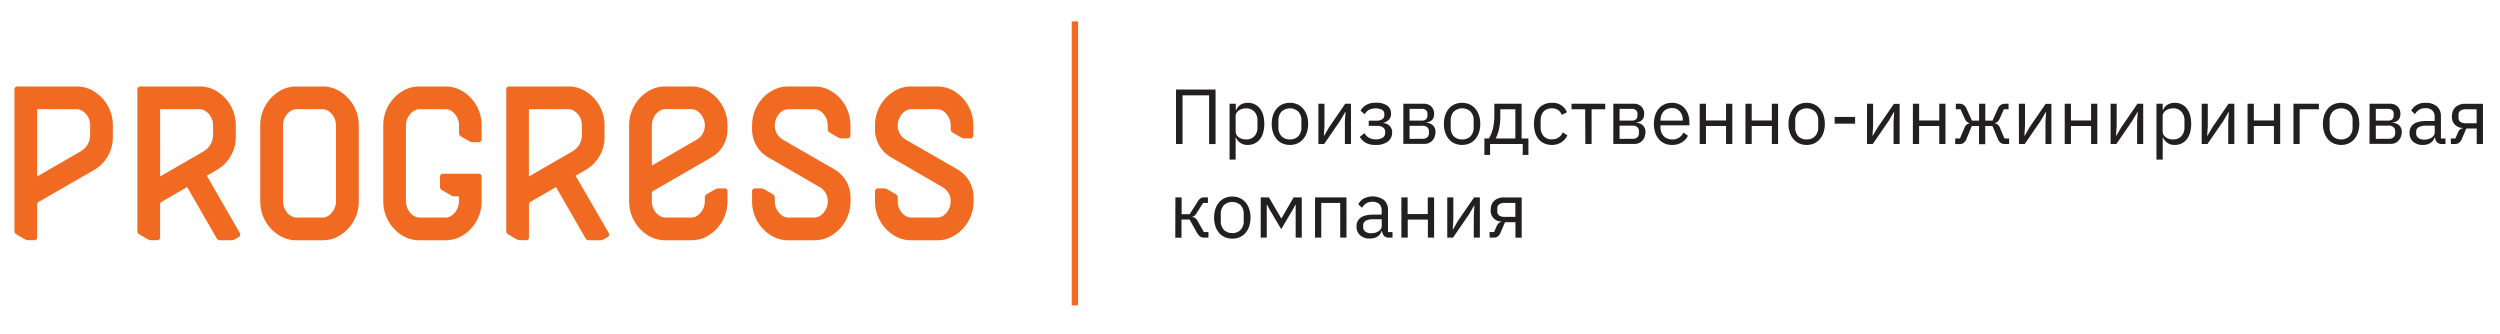 <?xml version="1.0" encoding="UTF-8"?> <svg xmlns="http://www.w3.org/2000/svg" id="Слой_1" data-name="Слой 1" viewBox="0 0 1099.99 147.08"><defs><style>.cls-1{fill:#f16a21;}.cls-2{fill:#231f20;}</style></defs><path class="cls-1" d="M149.06,39.93a13.94,13.94,0,0,0-7-1.87H130.26a13.94,13.94,0,0,0-7,1.87,17.52,17.52,0,0,0-8.76,15.14V88.7a17.52,17.52,0,0,0,8.76,15.14,13.94,13.94,0,0,0,7,1.87H142.1a13.94,13.94,0,0,0,7-1.87,17.52,17.52,0,0,0,8.76-15.14V55.07A17.52,17.52,0,0,0,149.06,39.93Zm-1.23,48.66a7.66,7.66,0,0,1-3.33,6.34,4.81,4.81,0,0,1-2.7.79H130.56a4.81,4.81,0,0,1-2.7-.79,7.69,7.69,0,0,1-3.33-6.34V55.18a7.69,7.69,0,0,1,3.33-6.34,4.81,4.81,0,0,1,2.7-.79H141.8a4.81,4.81,0,0,1,2.7.79,7.66,7.66,0,0,1,3.33,6.34Z"></path><path class="cls-1" d="M202.75,60l3.7,2.13a3.33,3.33,0,0,0,1.66.45h2.55a1.25,1.25,0,0,0,1.25-1.25V55.07A17.54,17.54,0,0,0,203.3,40a14.39,14.39,0,0,0-7.3-1.95H184.55A14.4,14.4,0,0,0,177.24,40a17.53,17.53,0,0,0-8.6,15.06V88.7a17.52,17.52,0,0,0,8.6,15.06,14.42,14.42,0,0,0,7.31,1.95H196a14.39,14.39,0,0,0,7.3-1.95,17.53,17.53,0,0,0,8.61-15.06v-11a1.25,1.25,0,0,0-1.25-1.25H194.85a1.25,1.25,0,0,0-1.25,1.25V82.2a1.68,1.68,0,0,0,.83,1.44l4,2.31a3.36,3.36,0,0,0,1.67.44h1.82v2.2a7.66,7.66,0,0,1-3.33,6.34,4.78,4.78,0,0,1-2.7.79H184.65a4.83,4.83,0,0,1-2.7-.79,7.69,7.69,0,0,1-3.33-6.34V55.18A7.69,7.69,0,0,1,182,48.84a4.83,4.83,0,0,1,2.7-.79h11.24a4.78,4.78,0,0,1,2.7.79,7.66,7.66,0,0,1,3.33,6.34v3.36A1.68,1.68,0,0,0,202.75,60Z"></path><path class="cls-1" d="M287.43,84,313,69.24A14.12,14.12,0,0,0,320.09,57V55.07A17.53,17.53,0,0,0,311.49,40a14.42,14.42,0,0,0-7.31-1.95H292.73a14.36,14.36,0,0,0-7.3,1.95,17.52,17.52,0,0,0-8.61,15.06V88.7a17.51,17.51,0,0,0,8.61,15.06,14.39,14.39,0,0,0,7.3,1.95h11.45a14.36,14.36,0,0,0,7.3-1.95,17.51,17.51,0,0,0,8.61-15.06V84.13a1.25,1.25,0,0,0-1.25-1.25H316.3a3.36,3.36,0,0,0-1.67.44l-3.69,2.14a1.63,1.63,0,0,0-.83,1.44v1.69a7.69,7.69,0,0,1-3.33,6.34,4.83,4.83,0,0,1-2.7.79H292.83a4.83,4.83,0,0,1-2.7-.79,7.68,7.68,0,0,1-3.32-6.34V85.1A1.23,1.23,0,0,1,287.43,84Zm-.62-28.84a7.68,7.68,0,0,1,3.32-6.34,4.83,4.83,0,0,1,2.7-.79h11.25a4.83,4.83,0,0,1,2.7.79,7.69,7.69,0,0,1,3.33,6.34v.13a7.08,7.08,0,0,1-3.54,6.13L286.81,72.85Z"></path><path class="cls-1" d="M365.58,40a14.4,14.4,0,0,0-7.31-1.95H346.82a14.39,14.39,0,0,0-7.3,1.95,17.52,17.52,0,0,0-8.61,15.06V57A14.15,14.15,0,0,0,338,69.24l22.68,13.1a7.06,7.06,0,0,1,3.54,6.12v.13a7.69,7.69,0,0,1-3.33,6.34,4.83,4.83,0,0,1-2.7.79H346.93a4.78,4.78,0,0,1-2.7-.79,7.66,7.66,0,0,1-3.33-6.34V86.9a1.66,1.66,0,0,0-.83-1.44l-3.7-2.14a3.32,3.32,0,0,0-1.66-.44h-2.55a1.25,1.25,0,0,0-1.25,1.25V88.7a17.51,17.51,0,0,0,8.75,15.14,14,14,0,0,0,7,1.87h11.65a14.42,14.42,0,0,0,7.31-1.95,17.52,17.52,0,0,0,8.6-15.06V86.78a14.14,14.14,0,0,0-7.07-12.25L344.43,61.44a7.1,7.1,0,0,1-3.53-6.13v-.13a7.66,7.66,0,0,1,3.33-6.34,4.78,4.78,0,0,1,2.7-.79h11.24a4.83,4.83,0,0,1,2.7.79,7.69,7.69,0,0,1,3.33,6.34v1.69a1.66,1.66,0,0,0,.83,1.45l3.69,2.13a3.36,3.36,0,0,0,1.67.44h2.55a1.23,1.23,0,0,0,1.24-1.24V55.07A17.53,17.53,0,0,0,365.58,40Z"></path><path class="cls-1" d="M419.12,58.32l3.7,2.13a3.32,3.32,0,0,0,1.66.44H427a1.24,1.24,0,0,0,1.25-1.24V55.07A17.54,17.54,0,0,0,419.67,40a14.4,14.4,0,0,0-7.31-1.95H400.91a14.39,14.39,0,0,0-7.3,1.95A17.54,17.54,0,0,0,385,55.07V57a14.14,14.14,0,0,0,7.08,12.25l22.67,13.1a7.06,7.06,0,0,1,3.54,6.12v.13A7.69,7.69,0,0,1,415,94.93a4.81,4.81,0,0,1-2.7.79H401a4.81,4.81,0,0,1-2.7-.79A7.66,7.66,0,0,1,395,88.59V86.9a1.66,1.66,0,0,0-.83-1.44l-3.7-2.14a3.32,3.32,0,0,0-1.66-.44h-2.55A1.25,1.25,0,0,0,385,84.13V88.7a17.52,17.52,0,0,0,8.76,15.14,13.94,13.94,0,0,0,7,1.87h11.84a13.94,13.94,0,0,0,7-1.87,17.52,17.52,0,0,0,8.76-15.14V86.78a14.15,14.15,0,0,0-7.08-12.25L398.53,61.44A7.08,7.08,0,0,1,395,55.31v-.13a7.66,7.66,0,0,1,3.33-6.34,4.81,4.81,0,0,1,2.7-.79h11.24a4.81,4.81,0,0,1,2.7.79,7.69,7.69,0,0,1,3.33,6.34v1.69A1.68,1.68,0,0,0,419.12,58.32Z"></path><path class="cls-1" d="M41,40a14.36,14.36,0,0,0-7.3-1.95H7.61a1.25,1.25,0,0,0-1.25,1.25v62.38a1.68,1.68,0,0,0,.83,1.44l3.7,2.13a3.33,3.33,0,0,0,1.66.45H15.1a1.25,1.25,0,0,0,1.25-1.25V89.9A1.24,1.24,0,0,1,17,88.82l24.34-14a16.65,16.65,0,0,0,8.32-14.42V55.07A17.52,17.52,0,0,0,41,40ZM39.65,59.39a8.33,8.33,0,0,1-4.16,7.21L16.35,77.65V48.05H33.62a4.83,4.83,0,0,1,2.74.82,7.48,7.48,0,0,1,3.29,6.2Z"></path><path class="cls-1" d="M91,77.32l4.41-2.55a16.66,16.66,0,0,0,8.33-14.42V55.07A17.54,17.54,0,0,0,95.12,40a14.4,14.4,0,0,0-7.31-1.95H61.7a1.25,1.25,0,0,0-1.25,1.25v62.38a1.68,1.68,0,0,0,.83,1.44l3.7,2.13a3.33,3.33,0,0,0,1.66.45h2.55a1.25,1.25,0,0,0,1.25-1.25V89.9a1.26,1.26,0,0,1,.62-1.08l11.28-6.51,13,22.56a1.67,1.67,0,0,0,1.44.84h4.91a3.33,3.33,0,0,0,1.66-.45l1.73-1a1.24,1.24,0,0,0,.45-1.7Zm-20.55.33V48.05H87.71a4.83,4.83,0,0,1,2.74.82,7.48,7.48,0,0,1,3.29,6.2v4.32a8.33,8.33,0,0,1-4.16,7.21Z"></path><path class="cls-1" d="M253.26,77.32l4.42-2.55A16.65,16.65,0,0,0,266,60.35V55.07A17.52,17.52,0,0,0,257.39,40a14.39,14.39,0,0,0-7.3-1.95H224a1.25,1.25,0,0,0-1.25,1.25v62.38a1.66,1.66,0,0,0,.83,1.44l3.69,2.13a3.37,3.37,0,0,0,1.67.45h2.55a1.25,1.25,0,0,0,1.24-1.25V89.9a1.25,1.25,0,0,1,.63-1.08l11.28-6.51,13,22.56a1.67,1.67,0,0,0,1.45.84H264a3.37,3.37,0,0,0,1.67-.45l1.72-1a1.24,1.24,0,0,0,.46-1.7Zm-20.55.33V48.05H250a4.84,4.84,0,0,1,2.75.82,7.47,7.47,0,0,1,3.28,6.2v4.32a8.31,8.31,0,0,1-4.16,7.21Z"></path><rect class="cls-1" x="471.55" y="9.43" width="2.8" height="124.91"></rect><path class="cls-2" d="M517.44,39.4h17.4v24H532V41.94H520.32V63.36h-2.88Z"></path><path class="cls-2" d="M541,45.65h2.75V48.5h.14a4.91,4.91,0,0,1,2-2.46,6,6,0,0,1,3.18-.8,6.69,6.69,0,0,1,3,.65,6.45,6.45,0,0,1,2.28,1.85,8.49,8.49,0,0,1,1.44,2.92,15,15,0,0,1,0,7.69,8.49,8.49,0,0,1-1.44,2.92A6.45,6.45,0,0,1,552,63.12a6.69,6.69,0,0,1-3,.65,5.35,5.35,0,0,1-5.18-3.26h-.14v9.72H541Zm7.31,15.69a4.74,4.74,0,0,0,3.68-1.47A5.5,5.5,0,0,0,553.28,56V53a5.5,5.5,0,0,0-1.34-3.85,4.74,4.74,0,0,0-3.68-1.47,6,6,0,0,0-1.76.26,5.09,5.09,0,0,0-1.46.71,3.4,3.4,0,0,0-1,1.09,2.71,2.71,0,0,0-.36,1.36v6.62a3.21,3.21,0,0,0,.36,1.54,3.46,3.46,0,0,0,1,1.14,4.4,4.4,0,0,0,1.46.7A6,6,0,0,0,548.26,61.34Z"></path><path class="cls-2" d="M567.55,63.77a7.91,7.91,0,0,1-3.26-.65,7,7,0,0,1-2.52-1.87,8.71,8.71,0,0,1-1.63-2.92,11.7,11.7,0,0,1-.58-3.82,11.82,11.82,0,0,1,.58-3.82,8.76,8.76,0,0,1,1.63-2.93,7,7,0,0,1,2.52-1.87,7.91,7.91,0,0,1,3.26-.65,7.83,7.83,0,0,1,3.25.65,7.22,7.22,0,0,1,2.52,1.87A8.63,8.63,0,0,1,575,50.69a11.82,11.82,0,0,1,.58,3.82,11.7,11.7,0,0,1-.58,3.82,8.58,8.58,0,0,1-1.65,2.92,7.22,7.22,0,0,1-2.52,1.87A7.83,7.83,0,0,1,567.55,63.77Zm0-2.43A5,5,0,0,0,571.19,60a5.6,5.6,0,0,0,1.41-4.19V53.23a5.59,5.59,0,0,0-1.41-4.18,5.48,5.48,0,0,0-7.27,0,5.59,5.59,0,0,0-1.41,4.18v2.54A5.6,5.6,0,0,0,563.92,60,5,5,0,0,0,567.55,61.34Z"></path><path class="cls-2" d="M580.08,45.65h2.68v9.82l-.27,4.25h.13l2.2-3.77,7.07-10.3h2.54V63.36h-2.68V53.54l.28-4.25h-.14l-2.2,3.77-7.07,10.3h-2.54Z"></path><path class="cls-2" d="M605.28,63.77a8.78,8.78,0,0,1-4.33-.92,7.37,7.37,0,0,1-2.64-2.65l2.06-1.64a5.13,5.13,0,0,0,1.9,2,5.76,5.76,0,0,0,3,.74,5.38,5.38,0,0,0,3.21-.79,2.45,2.45,0,0,0,1-2v-.41a2.42,2.42,0,0,0-.91-2,4.05,4.05,0,0,0-2.55-.71h-3.78v-2.3h3.43a4.2,4.2,0,0,0,2.54-.65,2.14,2.14,0,0,0,.9-1.85v-.41a2.15,2.15,0,0,0-.91-1.81,6.69,6.69,0,0,0-5.92,0,5.19,5.19,0,0,0-1.82,1.9l-1.82-1.54a6.49,6.49,0,0,1,2.42-2.52,8,8,0,0,1,4.24-1,8.34,8.34,0,0,1,5.11,1.27,4.16,4.16,0,0,1,1.65,3.5,3.7,3.7,0,0,1-.88,2.61A4.77,4.77,0,0,1,608.71,54v.13a4.49,4.49,0,0,1,2.83,1.36,4,4,0,0,1,1,2.76,4.87,4.87,0,0,1-1.94,4.07A8.48,8.48,0,0,1,605.28,63.77Z"></path><path class="cls-2" d="M617.46,45.65h8.93a4.62,4.62,0,0,1,3.39,1.22A4.36,4.36,0,0,1,631,50.15c0,2.22-1.16,3.46-3.47,3.74V54a4.54,4.54,0,0,1,3.08,1.29,4,4,0,0,1,1,2.76,6.22,6.22,0,0,1-.33,2,5.11,5.11,0,0,1-.94,1.68,4.53,4.53,0,0,1-1.51,1.15,4.58,4.58,0,0,1-2,.43h-9.37Zm8.21,7.41a2.58,2.58,0,0,0,1.76-.56,2.05,2.05,0,0,0,.64-1.63v-.76a2.05,2.05,0,0,0-.64-1.63,2.54,2.54,0,0,0-1.76-.57h-5.46v5.15Zm.34,8a2.82,2.82,0,0,0,2-.66,2.36,2.36,0,0,0,.72-1.85V57.8A2.36,2.36,0,0,0,628,56a2.82,2.82,0,0,0-2-.66h-5.8V61.1Z"></path><path class="cls-2" d="M643.31,63.77a7.88,7.88,0,0,1-3.26-.65,7,7,0,0,1-2.53-1.87,8.89,8.89,0,0,1-1.63-2.92,12,12,0,0,1-.58-3.82,12.1,12.1,0,0,1,.58-3.82,8.94,8.94,0,0,1,1.63-2.93,7,7,0,0,1,2.53-1.87,7.88,7.88,0,0,1,3.26-.65,7.75,7.75,0,0,1,3.24.65,7.26,7.26,0,0,1,2.53,1.87,8.78,8.78,0,0,1,1.64,2.93,11.82,11.82,0,0,1,.59,3.82,11.69,11.69,0,0,1-.59,3.82,8.73,8.73,0,0,1-1.64,2.92,7.26,7.26,0,0,1-2.53,1.87A7.75,7.75,0,0,1,643.31,63.77Zm0-2.43A5,5,0,0,0,647,60a5.6,5.6,0,0,0,1.4-4.19V53.23a5.59,5.59,0,0,0-1.4-4.18,5.49,5.49,0,0,0-7.28,0,5.59,5.59,0,0,0-1.41,4.18v2.54A5.6,5.6,0,0,0,639.67,60,5,5,0,0,0,643.31,61.34Z"></path><path class="cls-2" d="M653.13,60.92h2a15.33,15.33,0,0,0,1.72-4.28,24.23,24.23,0,0,0,.65-5.89v-5.1h12V60.92h3v7.25h-2.51V63.36H655.63v4.81h-2.5Zm13.62,0V48.09h-6.62v2.83a25.74,25.74,0,0,1-.6,6,17,17,0,0,1-1.43,4Z"></path><path class="cls-2" d="M682.85,63.77a8,8,0,0,1-3.33-.65A6.83,6.83,0,0,1,677,61.27a8.3,8.3,0,0,1-1.54-2.92,14.21,14.21,0,0,1,0-7.69A8.3,8.3,0,0,1,677,47.74a6.83,6.83,0,0,1,2.49-1.85,8,8,0,0,1,3.33-.65,6.61,6.61,0,0,1,6.63,4.15l-2.3,1.17a4.21,4.21,0,0,0-1.58-2.13,4.79,4.79,0,0,0-2.75-.76,5.55,5.55,0,0,0-2.16.4,4.25,4.25,0,0,0-1.55,1.1,4.57,4.57,0,0,0-.92,1.68,7,7,0,0,0-.31,2.14v3a5.71,5.71,0,0,0,1.25,3.82,4.55,4.55,0,0,0,3.69,1.5,5,5,0,0,0,4.81-3.09l2,1.34a7.08,7.08,0,0,1-2.56,3A7.52,7.52,0,0,1,682.85,63.77Z"></path><path class="cls-2" d="M697.47,48.09h-6V45.65h14.83v2.44h-6V63.36h-2.75Z"></path><path class="cls-2" d="M709.86,45.65h8.93a4.66,4.66,0,0,1,3.4,1.22,4.4,4.4,0,0,1,1.23,3.28c0,2.22-1.15,3.46-3.46,3.74V54A4.53,4.53,0,0,1,723,55.31a4,4,0,0,1,1,2.76,6.22,6.22,0,0,1-.33,2,4.94,4.94,0,0,1-.94,1.68,4.53,4.53,0,0,1-1.51,1.15,4.58,4.58,0,0,1-2,.43h-9.37Zm8.21,7.41a2.58,2.58,0,0,0,1.76-.56,2.05,2.05,0,0,0,.64-1.63v-.76a2.05,2.05,0,0,0-.64-1.63,2.54,2.54,0,0,0-1.76-.57h-5.46v5.15Zm.34,8a2.8,2.8,0,0,0,2-.66,2.36,2.36,0,0,0,.72-1.85V57.8a2.36,2.36,0,0,0-.72-1.85,2.8,2.8,0,0,0-2-.66h-5.8V61.1Z"></path><path class="cls-2" d="M735.68,63.77a7.84,7.84,0,0,1-3.28-.65,7,7,0,0,1-2.51-1.87,8.51,8.51,0,0,1-1.61-2.92,12,12,0,0,1-.57-3.82,12.11,12.11,0,0,1,.57-3.82,8.55,8.55,0,0,1,1.61-2.93,7,7,0,0,1,2.51-1.87,7.84,7.84,0,0,1,3.28-.65,7.42,7.42,0,0,1,3.19.65,7,7,0,0,1,2.4,1.79,8.21,8.21,0,0,1,1.53,2.72,10.87,10.87,0,0,1,.53,3.46v1.3H730.6V56a6,6,0,0,0,.36,2.11,5,5,0,0,0,1,1.7,4.58,4.58,0,0,0,1.64,1.13,5.6,5.6,0,0,0,2.22.42,5.42,5.42,0,0,0,2.93-.79,5.16,5.16,0,0,0,1.94-2.27l2,1.42A6.85,6.85,0,0,1,740,62.65,8,8,0,0,1,735.68,63.77Zm0-16.23a5.22,5.22,0,0,0-2.06.39A4.6,4.6,0,0,0,732,49a5.3,5.3,0,0,0-1,1.69,5.85,5.85,0,0,0-.37,2.13v.24h9.78v-.38A5.39,5.39,0,0,0,739.09,49,4.41,4.41,0,0,0,735.68,47.54Z"></path><path class="cls-2" d="M747.86,45.65h2.75V53h8.85V45.65h2.75V63.36h-2.75V55.43h-8.85v7.93h-2.75Z"></path><path class="cls-2" d="M768,45.65h2.75V53h8.86V45.65h2.74V63.36h-2.74V55.43h-8.86v7.93H768Z"></path><path class="cls-2" d="M794.92,63.77a7.88,7.88,0,0,1-3.26-.65,6.87,6.87,0,0,1-2.52-1.87,8.71,8.71,0,0,1-1.63-2.92,11.69,11.69,0,0,1-.59-3.82,11.82,11.82,0,0,1,.59-3.82,8.76,8.76,0,0,1,1.63-2.93,6.87,6.87,0,0,1,2.52-1.87,7.88,7.88,0,0,1,3.26-.65,7.75,7.75,0,0,1,3.24.65,7.17,7.17,0,0,1,2.53,1.87,8.61,8.61,0,0,1,1.64,2.93,11.82,11.82,0,0,1,.59,3.82,11.69,11.69,0,0,1-.59,3.82,8.56,8.56,0,0,1-1.64,2.92,7.17,7.17,0,0,1-2.53,1.87A7.75,7.75,0,0,1,794.92,63.77Zm0-2.43A5,5,0,0,0,798.56,60,5.6,5.6,0,0,0,800,55.77V53.23a5.59,5.59,0,0,0-1.41-4.18,5.49,5.49,0,0,0-7.28,0,5.59,5.59,0,0,0-1.41,4.18v2.54A5.6,5.6,0,0,0,791.28,60,5,5,0,0,0,794.92,61.34Z"></path><path class="cls-2" d="M807.24,54.4V51.45h9V54.4Z"></path><path class="cls-2" d="M821.49,45.65h2.67v9.82l-.27,4.25H824L826.22,56l7.08-10.3h2.53V63.36h-2.67V53.54l.27-4.25h-.13l-2.2,3.77L824,63.36h-2.54Z"></path><path class="cls-2" d="M841.67,45.65h2.75V53h8.85V45.65H856V63.36h-2.75V55.43h-8.85v7.93h-2.75Z"></path><path class="cls-2" d="M860.31,60.92h2.06l2-4.74a3.21,3.21,0,0,1,.93-1.33,2.46,2.46,0,0,1,1.23-.55v-.14a2.87,2.87,0,0,1-1.2-.68,4,4,0,0,1-.89-1.33l-1.82-4.06h-2.06V45.65h1.61a3.17,3.17,0,0,1,1.8.51,3.82,3.82,0,0,1,1.29,1.65l2.37,5.25h3.16V45.65h2.74v7.41h3.16l2.37-5.25a3.82,3.82,0,0,1,1.29-1.65,3.17,3.17,0,0,1,1.8-.51h1.61v2.44h-2.06l-1.82,4.06a4,4,0,0,1-.89,1.33,2.87,2.87,0,0,1-1.2.68v.14a2.53,2.53,0,0,1,1.24.55,3.29,3.29,0,0,1,.92,1.33l2,4.74H884v2.44h-2a3,3,0,0,1-1.69-.5A4,4,0,0,1,879,61l-2.34-5.56h-3.16v8h-2.74v-8h-3.16L865.29,61a4.09,4.09,0,0,1-1.34,1.9,3,3,0,0,1-1.69.5h-2Z"></path><path class="cls-2" d="M888.28,45.65H891v9.82l-.27,4.25h.13L893,56l7.07-10.3h2.54V63.36H900V53.54l.28-4.25h-.14l-2.2,3.77-7.07,10.3h-2.54Z"></path><path class="cls-2" d="M908.47,45.65h2.74V53h8.86V45.65h2.74V63.36h-2.74V55.43h-8.86v7.93h-2.74Z"></path><path class="cls-2" d="M928.65,45.65h2.68v9.82l-.28,4.25h.14l2.2-3.77,7.07-10.3H943V63.36h-2.68V53.54l.27-4.25h-.13l-2.2,3.77-7.07,10.3h-2.54Z"></path><path class="cls-2" d="M948.83,45.65h2.75V48.5h.14a4.91,4.91,0,0,1,2-2.46,6,6,0,0,1,3.18-.8,6.69,6.69,0,0,1,3,.65,6.45,6.45,0,0,1,2.28,1.85,8.49,8.49,0,0,1,1.44,2.92,15,15,0,0,1,0,7.69,8.49,8.49,0,0,1-1.44,2.92,6.45,6.45,0,0,1-2.28,1.85,6.69,6.69,0,0,1-3,.65,5.35,5.35,0,0,1-5.18-3.26h-.14v9.72h-2.75Zm7.31,15.69a4.74,4.74,0,0,0,3.68-1.47A5.5,5.5,0,0,0,961.15,56V53a5.5,5.5,0,0,0-1.33-3.85,4.74,4.74,0,0,0-3.68-1.47,6,6,0,0,0-1.76.26,5,5,0,0,0-1.46.71,3.4,3.4,0,0,0-1,1.09,2.71,2.71,0,0,0-.36,1.36v6.62a3.21,3.21,0,0,0,.36,1.54,3.46,3.46,0,0,0,1,1.14,4.31,4.31,0,0,0,1.46.7A6,6,0,0,0,956.14,61.34Z"></path><path class="cls-2" d="M968.74,45.65h2.68v9.82l-.28,4.25h.14l2.2-3.77,7.07-10.3h2.54V63.36h-2.68V53.54l.27-4.25h-.13l-2.2,3.77-7.07,10.3h-2.54Z"></path><path class="cls-2" d="M988.92,45.65h2.75V53h8.85V45.65h2.75V63.36h-2.75V55.43h-8.85v7.93h-2.75Z"></path><path class="cls-2" d="M1009.11,45.65h11.19v2.44h-8.45V63.36h-2.74Z"></path><path class="cls-2" d="M1030.08,63.77a7.88,7.88,0,0,1-3.26-.65,7,7,0,0,1-2.53-1.87,8.89,8.89,0,0,1-1.63-2.92,11.7,11.7,0,0,1-.58-3.82,11.82,11.82,0,0,1,.58-3.82,8.94,8.94,0,0,1,1.63-2.93,7,7,0,0,1,2.53-1.87,7.88,7.88,0,0,1,3.26-.65,7.75,7.75,0,0,1,3.24.65,7.26,7.26,0,0,1,2.53,1.87,8.78,8.78,0,0,1,1.64,2.93,11.82,11.82,0,0,1,.59,3.82,11.69,11.69,0,0,1-.59,3.82,8.73,8.73,0,0,1-1.64,2.92,7.26,7.26,0,0,1-2.53,1.87A7.75,7.75,0,0,1,1030.08,63.77Zm0-2.43a5,5,0,0,0,3.64-1.38,5.64,5.64,0,0,0,1.4-4.19V53.23a5.63,5.63,0,0,0-1.4-4.18,5.49,5.49,0,0,0-7.28,0,5.59,5.59,0,0,0-1.41,4.18v2.54a5.6,5.6,0,0,0,1.41,4.19A5,5,0,0,0,1030.08,61.34Z"></path><path class="cls-2" d="M1042.61,45.65h8.92a4.66,4.66,0,0,1,3.4,1.22,4.4,4.4,0,0,1,1.23,3.28c0,2.22-1.15,3.46-3.46,3.74V54a4.51,4.51,0,0,1,3.07,1.29,4,4,0,0,1,1,2.76,6.49,6.49,0,0,1-.32,2,5.13,5.13,0,0,1-1,1.68,4.43,4.43,0,0,1-1.51,1.15,4.54,4.54,0,0,1-2,.43h-9.37Zm8.2,7.41a2.63,2.63,0,0,0,1.77-.56,2.08,2.08,0,0,0,.63-1.63v-.76a2.08,2.08,0,0,0-.63-1.63,2.58,2.58,0,0,0-1.77-.57h-5.46v5.15Zm.34,8a2.78,2.78,0,0,0,2-.66,2.36,2.36,0,0,0,.72-1.85V57.8a2.36,2.36,0,0,0-.72-1.85,2.78,2.78,0,0,0-2-.66h-5.8V61.1Z"></path><path class="cls-2" d="M1074.46,63.36a2.67,2.67,0,0,1-2.21-.82,4,4,0,0,1-.84-2.06h-.18a4.54,4.54,0,0,1-1.92,2.47,5.94,5.94,0,0,1-3.19.82,6.22,6.22,0,0,1-4.38-1.44,5.06,5.06,0,0,1-1.56-3.91,4.48,4.48,0,0,1,1.84-3.85c1.22-.89,3.13-1.34,5.71-1.34h3.5V51.48a3.83,3.83,0,0,0-1-2.88,4.37,4.37,0,0,0-3.15-1,4.76,4.76,0,0,0-2.7.72,5.93,5.93,0,0,0-1.8,1.92l-1.65-1.55a6.3,6.3,0,0,1,2.3-2.45,7.19,7.19,0,0,1,4-1,7.35,7.35,0,0,1,5,1.57A5.54,5.54,0,0,1,1074,51.2v9.72h2v2.44Zm-7.89-1.92a7,7,0,0,0,1.88-.24,4.5,4.5,0,0,0,1.48-.69,3.46,3.46,0,0,0,1-1,2.44,2.44,0,0,0,.34-1.27V55.29h-3.63a6.61,6.61,0,0,0-3.45.69,2.23,2.23,0,0,0-1.09,2v.72a2.41,2.41,0,0,0,1,2A4.12,4.12,0,0,0,1066.57,61.44Z"></path><path class="cls-2" d="M1078.34,60.92h2l1.13-2.59a3.56,3.56,0,0,1,.92-1.34,2.38,2.38,0,0,1,1.24-.56v-.14a4.7,4.7,0,0,1-4.77-5.15,5.27,5.27,0,0,1,1.54-4,6,6,0,0,1,4.26-1.46h7.83V63.36h-2.75v-6.8h-4.6l-1.85,4.36a4.31,4.31,0,0,1-1.36,1.94,2.9,2.9,0,0,1-1.66.5h-1.89Zm11.36-6.69V48.09H1085a4.22,4.22,0,0,0-2.4.58,2.16,2.16,0,0,0-.86,1.94v1.13a2.14,2.14,0,0,0,.86,1.93,4.39,4.39,0,0,0,2.4.56Z"></path><path class="cls-2" d="M517.17,86.84h2.74v7.41h3.54l3.43-5.42a7.21,7.21,0,0,1,.72-1,2.85,2.85,0,0,1,.69-.6,2.22,2.22,0,0,1,.72-.29,3.72,3.72,0,0,1,.86-.09h1.61v2.44h-2.13l-2.78,4.37a8.52,8.52,0,0,1-.48.71,2.72,2.72,0,0,1-.41.46,1.9,1.9,0,0,1-.45.31,3.74,3.74,0,0,1-.58.22v.14a2.93,2.93,0,0,1,1.25.46A4.1,4.1,0,0,1,527,97.33l2.71,4.78h2v2.44h-2a3,3,0,0,1-1.63-.46,4.67,4.67,0,0,1-1.42-1.7l-3.26-5.8h-3.54v8h-2.74Z"></path><path class="cls-2" d="M542.19,105a7.88,7.88,0,0,1-3.26-.65,7,7,0,0,1-2.53-1.87,8.89,8.89,0,0,1-1.63-2.92,12.84,12.84,0,0,1,0-7.63A8.89,8.89,0,0,1,536.4,89a7.11,7.11,0,0,1,2.53-1.87,7.88,7.88,0,0,1,3.26-.65,7.75,7.75,0,0,1,3.24.65A7.38,7.38,0,0,1,548,89a8.73,8.73,0,0,1,1.64,2.94,12.63,12.63,0,0,1,0,7.63,8.73,8.73,0,0,1-1.64,2.92,7.26,7.26,0,0,1-2.53,1.87A7.75,7.75,0,0,1,542.19,105Zm0-2.43a5,5,0,0,0,3.64-1.38,5.59,5.59,0,0,0,1.4-4.18V94.43a5.6,5.6,0,0,0-1.4-4.19,5.49,5.49,0,0,0-7.28,0,5.6,5.6,0,0,0-1.41,4.19V97a5.59,5.59,0,0,0,1.41,4.18A5,5,0,0,0,542.19,102.53Z"></path><path class="cls-2" d="M554.72,86.84h3.6l5.39,9.2h.14l5.35-9.2h3.57v17.71h-2.68V90.14h-.17l-1,1.92-5.19,8.78-5.18-8.78-1-1.92h-.18v14.41h-2.67Z"></path><path class="cls-2" d="M578.61,86.84h13.83v17.71h-2.75V89.28h-8.34v15.27h-2.74Z"></path><path class="cls-2" d="M611.15,104.55a2.71,2.71,0,0,1-2.22-.82,4.21,4.21,0,0,1-.84-2.06h-.17a4.59,4.59,0,0,1-1.92,2.47,6,6,0,0,1-3.19.82,6.22,6.22,0,0,1-4.38-1.44,5.06,5.06,0,0,1-1.56-3.91,4.49,4.49,0,0,1,1.83-3.85c1.23-.89,3.13-1.33,5.72-1.33h3.5V92.68a3.84,3.84,0,0,0-1-2.89,4.42,4.42,0,0,0-3.16-1,4.75,4.75,0,0,0-2.69.72,5.93,5.93,0,0,0-1.8,1.92l-1.65-1.55a6.3,6.3,0,0,1,2.3-2.45,8.59,8.59,0,0,1,9,.56,5.56,5.56,0,0,1,1.79,4.39v9.72h2v2.44Zm-7.9-1.92a7,7,0,0,0,1.89-.24,4.7,4.7,0,0,0,1.48-.69,3.46,3.46,0,0,0,1-1,2.44,2.44,0,0,0,.34-1.27V96.48h-3.64a6.61,6.61,0,0,0-3.45.69,2.22,2.22,0,0,0-1.08,2v.72a2.43,2.43,0,0,0,.94,2A4.14,4.14,0,0,0,603.25,102.63Z"></path><path class="cls-2" d="M616.6,86.84h2.75v7.34h8.86V86.84H631v17.71h-2.74V96.62h-8.86v7.93H616.6Z"></path><path class="cls-2" d="M636.79,86.84h2.67v9.82l-.27,4.25h.14l2.19-3.77,7.08-10.3h2.54v17.71h-2.68V94.73l.27-4.25h-.13l-2.2,3.77-7.07,10.3h-2.54Z"></path><path class="cls-2" d="M655.39,102.11h2l1.13-2.59a3.46,3.46,0,0,1,.93-1.34,2.35,2.35,0,0,1,1.23-.56v-.14a4.7,4.7,0,0,1-4.77-5.15,5.28,5.28,0,0,1,1.55-4,6,6,0,0,1,4.25-1.46h7.83v17.71h-2.75V97.76h-4.6l-1.85,4.35a4.23,4.23,0,0,1-1.36,1.94,2.83,2.83,0,0,1-1.66.5h-1.89Zm11.36-6.69V89.28h-4.66a4.25,4.25,0,0,0-2.41.58,2.16,2.16,0,0,0-.86,1.94v1.13a2.14,2.14,0,0,0,.86,1.93,4.43,4.43,0,0,0,2.41.56Z"></path></svg> 
